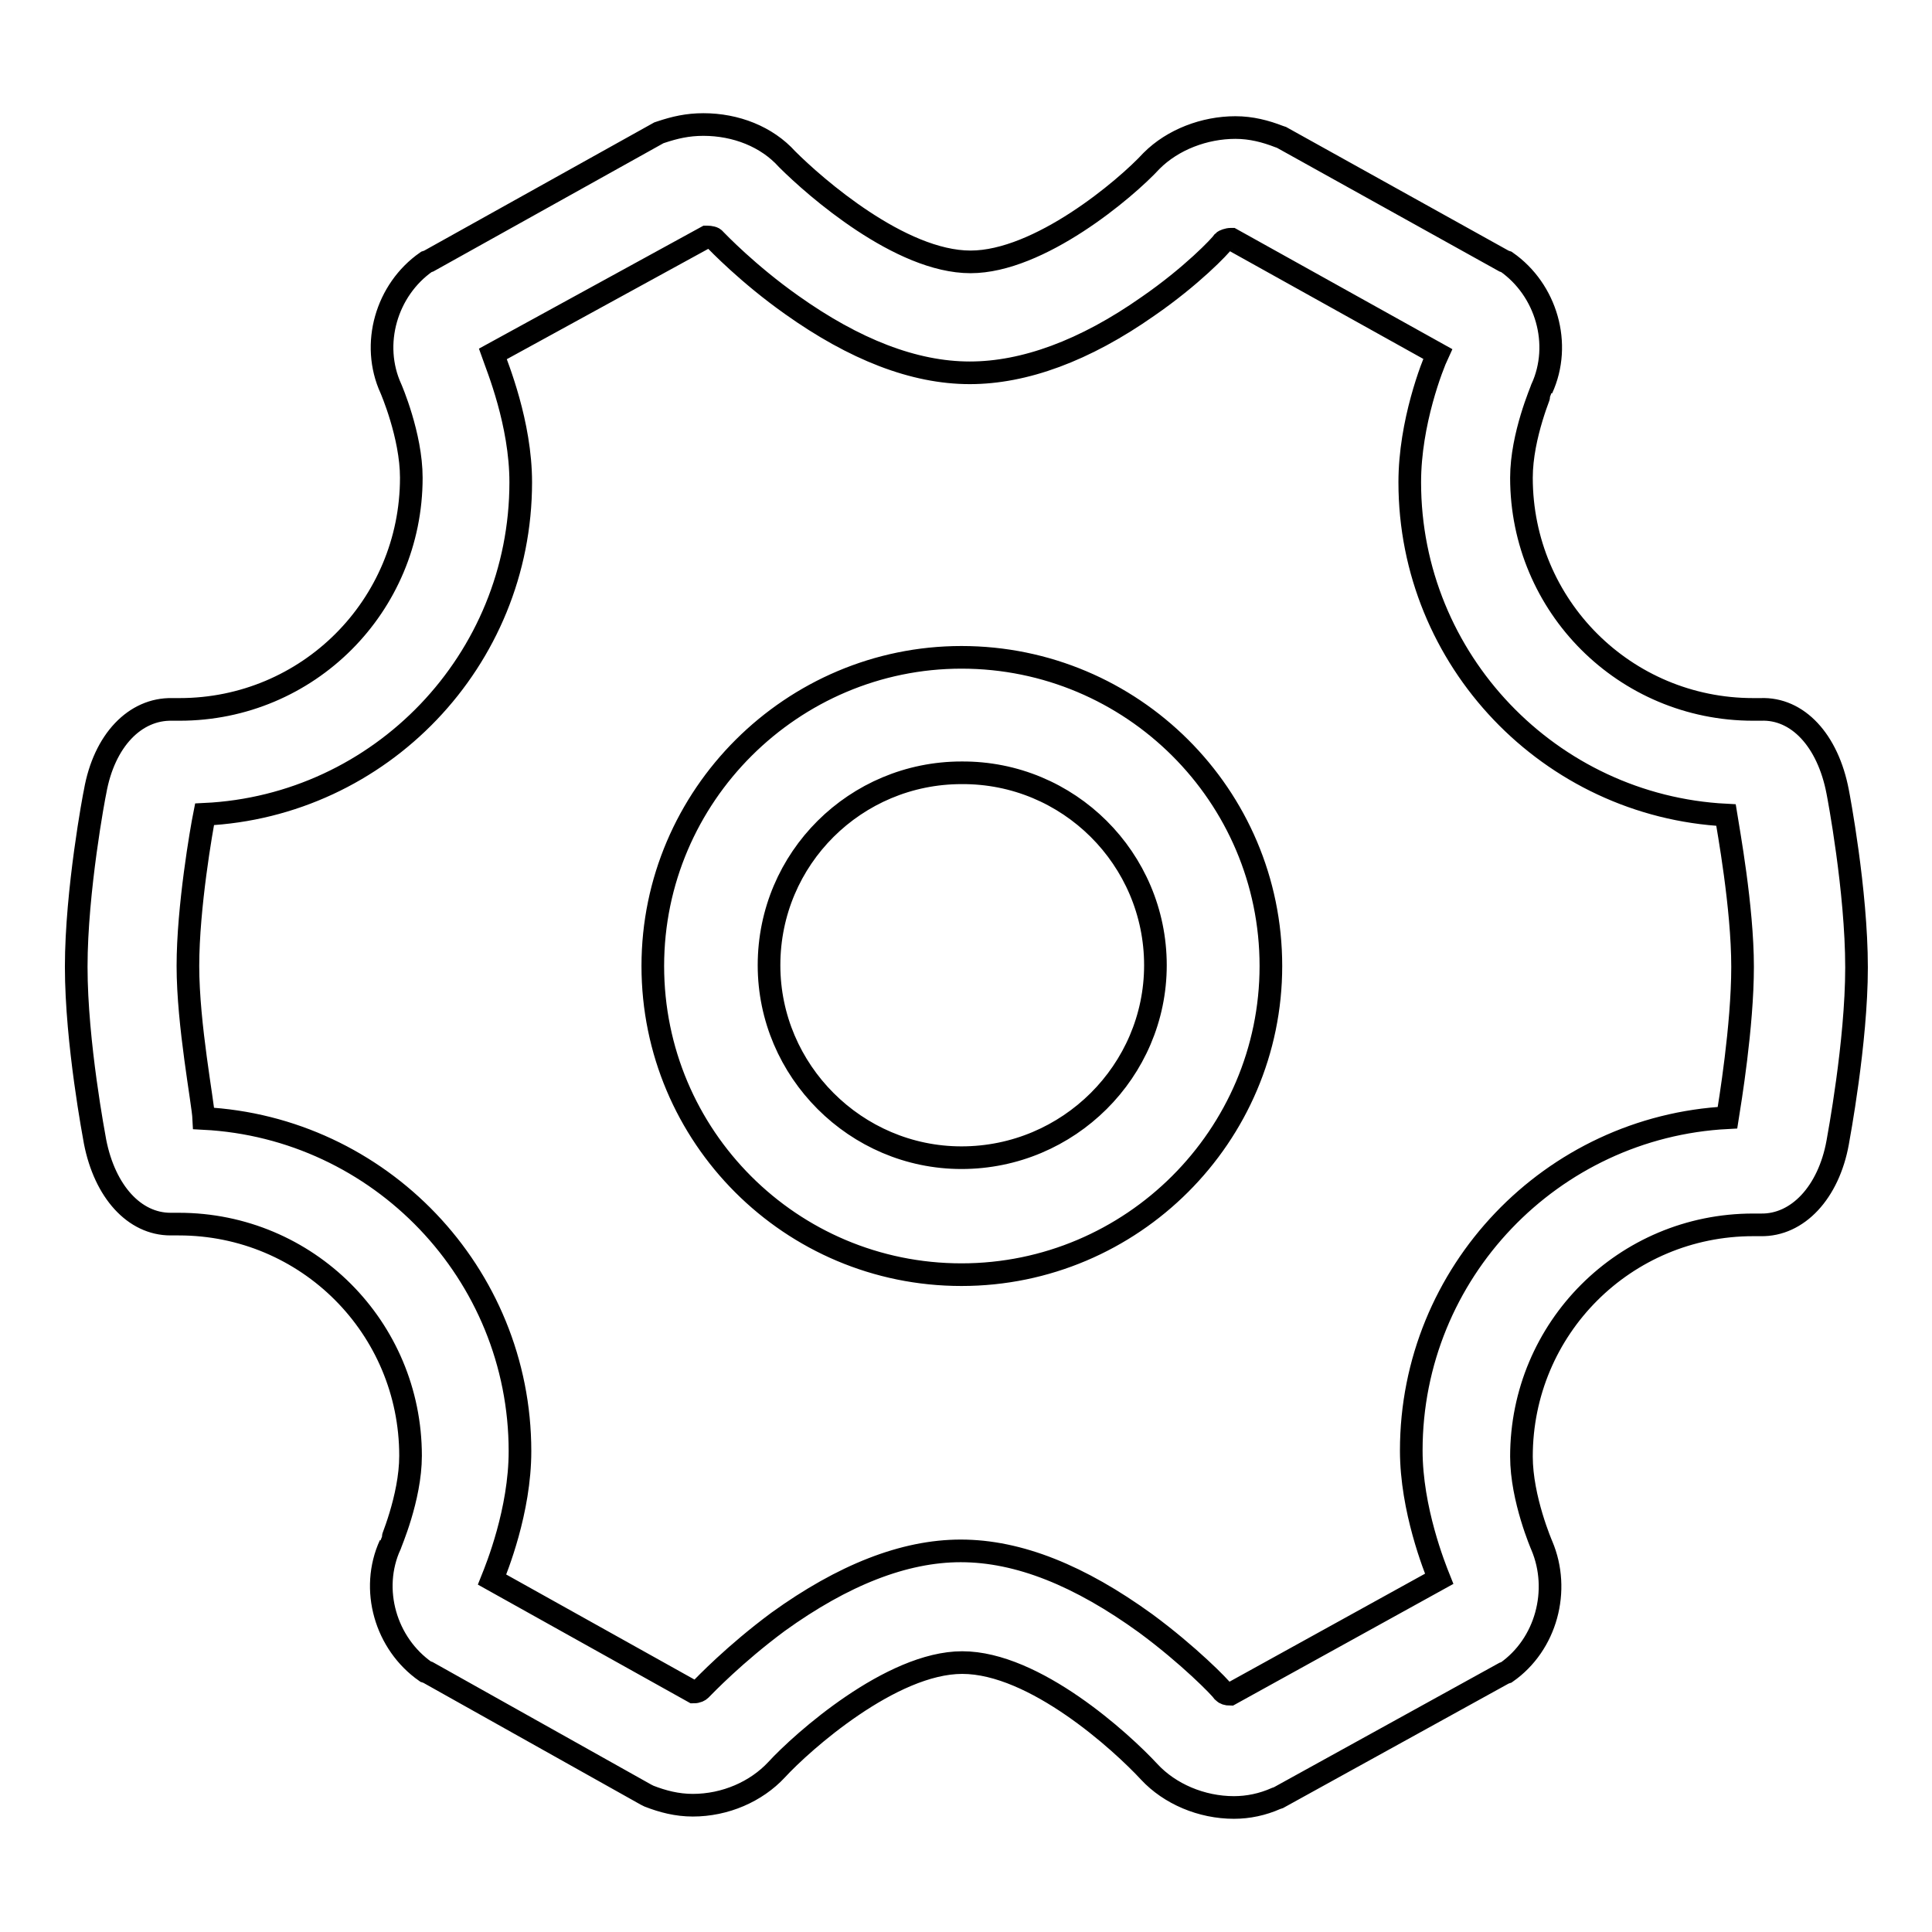 <?xml version="1.0" encoding="utf-8"?>
<!-- Svg Vector Icons : http://www.onlinewebfonts.com/icon -->
<!DOCTYPE svg PUBLIC "-//W3C//DTD SVG 1.1//EN" "http://www.w3.org/Graphics/SVG/1.1/DTD/svg11.dtd">
<svg version="1.1" xmlns="http://www.w3.org/2000/svg" xmlns:xlink="http://www.w3.org/1999/xlink" x="0px" y="0px" viewBox="0 0 256 256" enable-background="new 0 0 256 256" xml:space="preserve">
<g> <path stroke-width="3" fill-opacity="0" stroke="#000000"  d="M243.5,104.9c-1.3-6.8-5.3-11.1-10.2-10.9h-1c-17,0-30.7-13.7-30.7-30.7c0-5.6,2.7-11.7,2.7-11.8 c2.7-5.9,0.6-13.1-4.7-16.8l-0.3-0.1l-29.5-16.4l-0.3-0.1c-1.8-0.7-3.7-1.2-5.8-1.2c-4.1,0-8.3,1.6-11.1,4.4 c-3.5,3.8-14.9,13.4-24,13.4c-9.3,0-20.6-9.9-24.3-13.6c-2.7-3-6.8-4.6-11.1-4.6c-2.1,0-3.8,0.4-5.6,1l-0.3,0.1L56.8,34.6l-0.3,0.1 c-5.3,3.7-7.4,10.9-4.7,16.8c0,0,2.7,6.2,2.7,11.8c0,17-13.7,30.7-30.7,30.7h-1c-4.9-0.1-9,4.1-10.2,10.9 c-0.1,0.4-2.5,13.1-2.5,23.2s2.4,22.6,2.5,23.2c1.3,6.6,5.2,10.9,10,10.9h0.1h1c17,0,30.7,13.7,30.7,30.7c0,5.6-2.7,11.7-2.7,11.8 c-2.7,5.9-0.6,13.1,4.7,16.8l0.3,0.1l28.9,16.2L86,238c1.8,0.7,3.7,1.2,5.8,1.2c4.3,0,8.4-1.8,11.1-4.7 c3.4-3.7,15.2-14.2,24.6-14.2c9.6,0,21.1,10.5,24.8,14.5c2.7,2.9,6.9,4.7,11.2,4.7l0,0c1.9,0,3.8-0.4,5.6-1.2l0.3-0.1l29.9-16.5 l0.3-0.1c5.3-3.7,7.2-10.9,4.7-16.8c0,0-2.7-6.2-2.7-11.8c0-17,13.7-30.7,30.7-30.7h1c4.9,0.1,9-4.3,10.2-10.9 c0.1-0.6,2.5-13.3,2.5-23.2C246,118,243.6,105.4,243.5,104.9z M228.9,148.1c-23.3,1.2-41.9,20.5-41.9,44.1c0,7.8,3.1,15.5,3.7,17 L163,224.5l0,0c-0.4,0-0.7-0.1-0.9-0.3c-0.4-0.6-4.6-4.9-10.3-9.1c-8.7-6.3-16.8-9.6-24.5-9.6c-7.5,0-15.6,3.2-24.2,9.4 c-5.8,4.3-9.7,8.4-10.3,9c-0.1,0.1-0.4,0.3-0.9,0.3l0,0l-26.7-14.9c0.6-1.5,3.7-9.1,3.7-17c0-23.6-18.6-42.9-41.9-44.1 c-0.1-2.1-2.1-12.4-2.1-20.2s1.8-18.1,2.2-20.1C50.4,106.8,69,87.5,69,63.9c0-7.8-3.1-15.3-3.7-17l28.3-15.5c0,0,0,0,0.1,0 c0.4,0,0.9,0.1,1,0.3c0.4,0.4,4.4,4.6,10.2,8.7c8.3,5.9,16.2,9,23.6,9c7.2,0,15.2-2.9,23.6-8.8c5.8-4,9.6-8,10-8.6 c0.1-0.1,0.6-0.3,1-0.3h0.1l27.3,15.2c-0.7,1.5-3.7,9.1-3.7,17c0,23.6,18.6,42.9,41.9,44.1c0.3,1.9,2.2,12.2,2.2,20.1 S229.2,146.2,228.9,148.1z M127.4,87.1c-22.4,0-40.9,18.3-40.9,40.9s18.3,40.9,40.9,40.9c22.6,0,41-18.4,41-40.9 C168.4,105.4,150,87.1,127.4,87.1z M127.4,153.4c-14,0-25.5-11.5-25.5-25.5c0-14.2,11.5-25.5,25.5-25.5 c14.2-0.1,25.7,11.4,25.7,25.5C153.1,141.9,141.6,153.4,127.4,153.4z"/></g>
</svg>